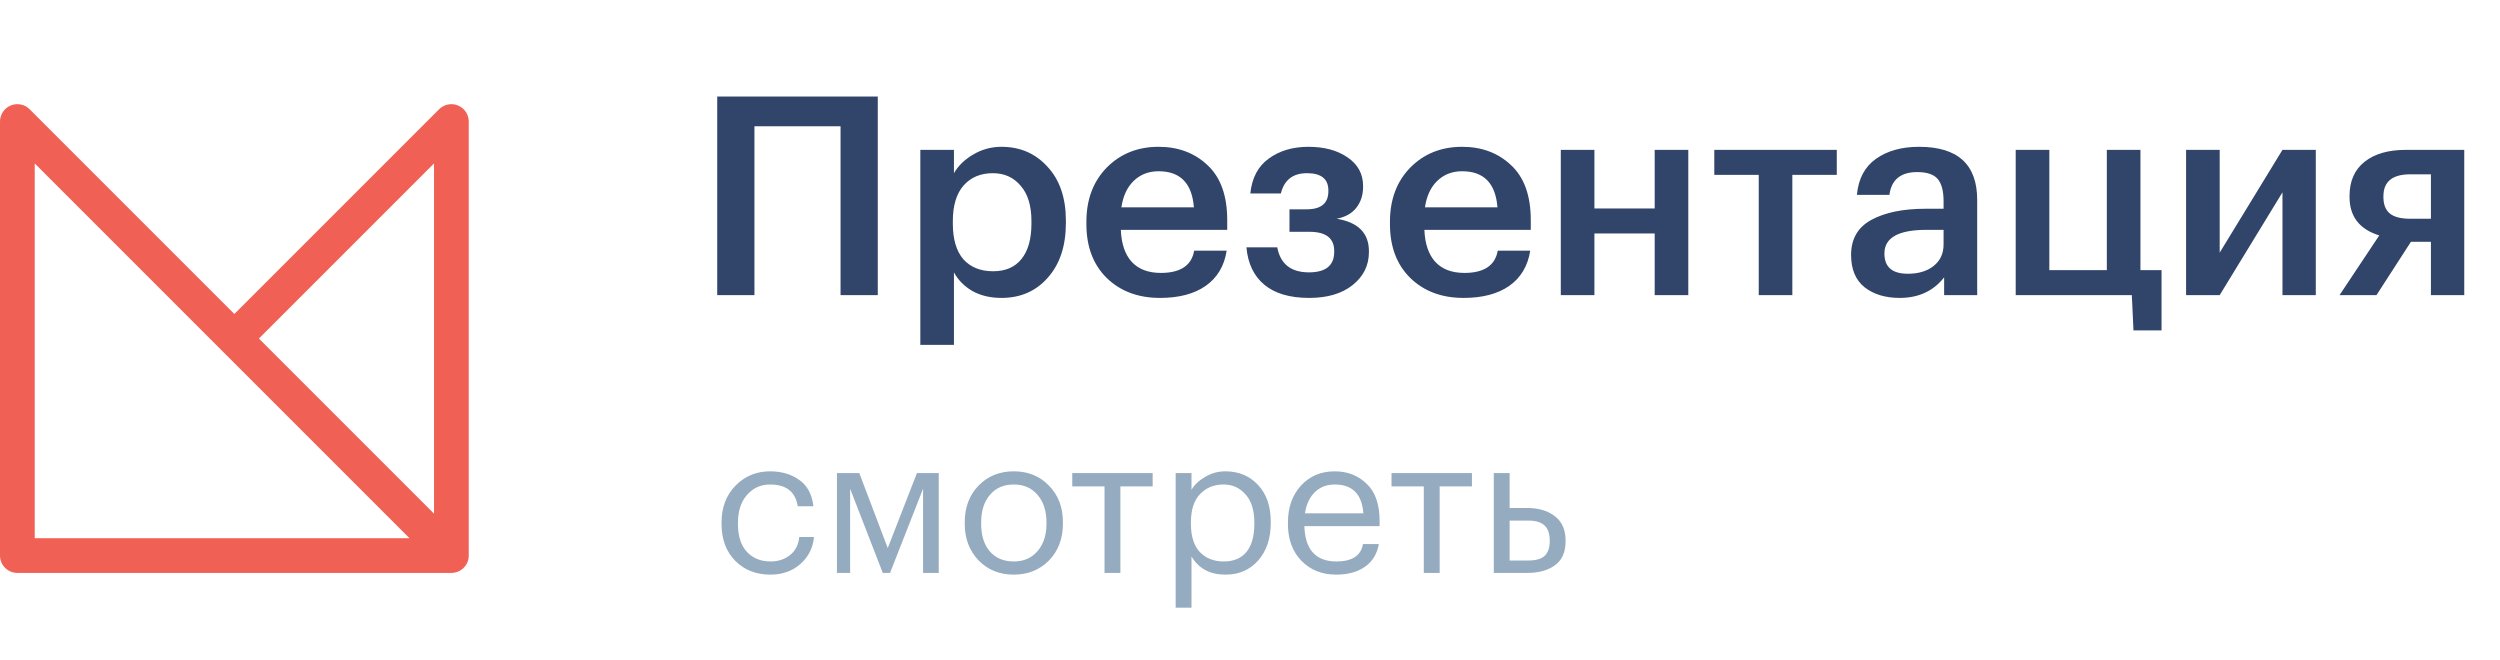 <?xml version="1.0" encoding="UTF-8"?> <svg xmlns="http://www.w3.org/2000/svg" width="144" height="38" viewBox="0 0 144 38" fill="none"> <path d="M48.416 7.272H43.456V17H41.312V5.56H50.56V17H48.416V7.272ZM53.011 8.632H54.947V9.976C55.193 9.549 55.561 9.192 56.051 8.904C56.553 8.605 57.097 8.456 57.683 8.456C58.761 8.456 59.646 8.84 60.339 9.608C61.043 10.365 61.395 11.4 61.395 12.712V12.84C61.395 14.163 61.049 15.213 60.355 15.992C59.673 16.771 58.782 17.16 57.683 17.16C57.043 17.16 56.483 17.027 56.003 16.76C55.534 16.483 55.182 16.125 54.947 15.688V19.864H53.011V8.632ZM57.203 15.624C57.918 15.624 58.462 15.389 58.835 14.92C59.219 14.451 59.411 13.768 59.411 12.872V12.744C59.411 11.848 59.203 11.165 58.787 10.696C58.382 10.216 57.849 9.976 57.187 9.976C56.483 9.976 55.923 10.211 55.507 10.68C55.091 11.149 54.883 11.837 54.883 12.744V12.872C54.883 13.779 55.086 14.467 55.491 14.936C55.907 15.395 56.478 15.624 57.203 15.624ZM66.816 17.16C65.558 17.16 64.534 16.776 63.744 16.008C62.966 15.24 62.576 14.205 62.576 12.904V12.776C62.576 11.496 62.966 10.456 63.744 9.656C64.534 8.856 65.531 8.456 66.736 8.456C67.867 8.456 68.806 8.808 69.552 9.512C70.31 10.216 70.688 11.272 70.688 12.68V13.24H64.56C64.592 14.04 64.8 14.653 65.184 15.08C65.579 15.507 66.139 15.72 66.864 15.72C67.995 15.72 68.635 15.293 68.784 14.44H70.656C70.518 15.325 70.112 16.003 69.44 16.472C68.779 16.931 67.904 17.16 66.816 17.16ZM68.768 11.944C68.662 10.557 67.984 9.864 66.736 9.864C66.16 9.864 65.68 10.051 65.296 10.424C64.923 10.787 64.688 11.293 64.592 11.944H68.768ZM78.514 10.76C78.514 11.229 78.386 11.629 78.13 11.96C77.874 12.291 77.495 12.504 76.994 12.6C78.231 12.803 78.85 13.427 78.85 14.472V14.52C78.85 15.288 78.535 15.923 77.906 16.424C77.287 16.915 76.455 17.16 75.41 17.16C74.3 17.16 73.442 16.909 72.834 16.408C72.226 15.907 71.879 15.187 71.794 14.248H73.57C73.751 15.208 74.359 15.688 75.394 15.688C76.364 15.688 76.85 15.293 76.85 14.504V14.456C76.85 13.72 76.375 13.352 75.426 13.352H74.274V12.056H75.266C76.098 12.056 76.514 11.709 76.514 11.016V10.968C76.514 10.307 76.103 9.976 75.282 9.976C74.471 9.976 73.97 10.365 73.778 11.144H72.018C72.114 10.237 72.471 9.565 73.09 9.128C73.708 8.68 74.466 8.456 75.362 8.456C76.279 8.456 77.031 8.659 77.618 9.064C78.215 9.469 78.514 10.019 78.514 10.712V10.76ZM84.301 17.16C83.042 17.16 82.018 16.776 81.229 16.008C80.45 15.24 80.061 14.205 80.061 12.904V12.776C80.061 11.496 80.45 10.456 81.229 9.656C82.018 8.856 83.015 8.456 84.221 8.456C85.351 8.456 86.29 8.808 87.037 9.512C87.794 10.216 88.173 11.272 88.173 12.68V13.24H82.045C82.077 14.04 82.285 14.653 82.669 15.08C83.063 15.507 83.623 15.72 84.349 15.72C85.479 15.72 86.119 15.293 86.269 14.44H88.141C88.002 15.325 87.597 16.003 86.925 16.472C86.263 16.931 85.389 17.16 84.301 17.16ZM86.253 11.944C86.146 10.557 85.469 9.864 84.221 9.864C83.645 9.864 83.165 10.051 82.781 10.424C82.407 10.787 82.173 11.293 82.077 11.944H86.253ZM95.31 13.448H91.838V17H89.902V8.632H91.838V12.008H95.31V8.632H97.246V17H95.31V13.448ZM105.799 10.072H103.239V17H101.303V10.072H98.743V8.632H105.799V10.072ZM109.422 17.16C108.601 17.16 107.929 16.957 107.406 16.552C106.883 16.136 106.622 15.512 106.622 14.68C106.622 13.763 107.011 13.091 107.79 12.664C108.579 12.237 109.619 12.024 110.91 12.024H111.95V11.592C111.95 11.005 111.838 10.579 111.614 10.312C111.39 10.045 110.995 9.912 110.43 9.912C109.481 9.912 108.947 10.349 108.83 11.224H106.958C107.043 10.296 107.411 9.603 108.062 9.144C108.713 8.685 109.539 8.456 110.542 8.456C112.771 8.456 113.886 9.475 113.886 11.512V17H111.982V15.976C111.363 16.765 110.51 17.16 109.422 17.16ZM109.886 15.768C110.505 15.768 111.001 15.619 111.374 15.32C111.758 15.021 111.95 14.605 111.95 14.072V13.24H110.958C109.347 13.24 108.542 13.693 108.542 14.6C108.542 15.379 108.99 15.768 109.886 15.768ZM122.889 19.032L122.793 17H116.105V8.632H118.041V15.56H121.353V8.632H123.289V15.56H124.505V19.032H122.889ZM125.918 17V8.632H127.854V14.552L131.47 8.632H133.39V17H131.47V11.08L127.854 17H125.918ZM138.837 10.04C137.802 10.04 137.285 10.461 137.285 11.304V11.352C137.285 11.779 137.407 12.093 137.653 12.296C137.898 12.499 138.293 12.6 138.837 12.6H140.021V10.04H138.837ZM136.885 17H134.757L137.045 13.56C135.903 13.208 135.333 12.467 135.333 11.336V11.288C135.333 10.435 135.621 9.779 136.197 9.32C136.773 8.861 137.567 8.632 138.581 8.632H141.941V17H140.021V13.928H138.869L136.885 17Z" fill="#31456A"></path> <path d="M1 7L1.707 6.293C1.421 6.007 0.991 5.921 0.617 6.076C0.244 6.231 0 6.596 0 7H1ZM26 32V33C26.552 33 27 32.552 27 32H26ZM26 7H27C27 6.596 26.756 6.231 26.383 6.076C26.009 5.921 25.579 6.007 25.293 6.293L26 7ZM1 32H0C0 32.552 0.448 33 1 33L1 32ZM27 32L27 7H25L25 32H27ZM0.293 7.707L12.793 20.207L14.207 18.793L1.707 6.293L0.293 7.707ZM12.793 20.207L25.293 32.707L26.707 31.293L14.207 18.793L12.793 20.207ZM25.293 6.293L12.793 18.793L14.207 20.207L26.707 7.707L25.293 6.293ZM0 7L0 32H2L2 7H0ZM1 33H26V31L1 31L1 33Z" fill="#F16054"></path> <path d="M44.377 33.099C43.556 33.099 42.881 32.835 42.353 32.307C41.825 31.772 41.561 31.064 41.561 30.184V30.096C41.561 29.231 41.829 28.523 42.364 27.973C42.907 27.423 43.57 27.148 44.355 27.148C45.015 27.148 45.576 27.313 46.038 27.643C46.5 27.966 46.771 28.472 46.852 29.161H45.95C45.818 28.325 45.286 27.907 44.355 27.907C43.82 27.907 43.376 28.109 43.024 28.512C42.679 28.908 42.507 29.436 42.507 30.096V30.184C42.507 30.873 42.676 31.405 43.013 31.779C43.358 32.153 43.816 32.34 44.388 32.34C44.821 32.34 45.191 32.219 45.499 31.977C45.814 31.728 45.994 31.379 46.038 30.932H46.885C46.826 31.563 46.562 32.083 46.093 32.494C45.631 32.897 45.059 33.099 44.377 33.099ZM48.967 28.149V33H48.208V27.247H49.495L51.134 31.57L52.817 27.247H54.071V33H53.169V28.149L51.266 33H50.848L48.967 28.149ZM58.396 32.34C58.968 32.34 59.422 32.142 59.76 31.746C60.105 31.35 60.277 30.826 60.277 30.173V30.096C60.277 29.429 60.105 28.897 59.76 28.501C59.422 28.105 58.968 27.907 58.396 27.907C57.816 27.907 57.358 28.105 57.021 28.501C56.684 28.897 56.515 29.425 56.515 30.085V30.173C56.515 30.84 56.68 31.368 57.01 31.757C57.347 32.146 57.809 32.34 58.396 32.34ZM58.385 33.099C57.571 33.099 56.896 32.824 56.361 32.274C55.833 31.717 55.569 31.016 55.569 30.173V30.085C55.569 29.227 55.833 28.523 56.361 27.973C56.896 27.423 57.575 27.148 58.396 27.148C59.217 27.148 59.892 27.423 60.42 27.973C60.955 28.516 61.223 29.216 61.223 30.074V30.162C61.223 31.027 60.955 31.735 60.42 32.285C59.885 32.828 59.206 33.099 58.385 33.099ZM66.393 28.017H64.534V33H63.621V28.017H61.762V27.247H66.393V28.017ZM67.718 27.247H68.63V28.215C68.799 27.922 69.063 27.672 69.422 27.467C69.782 27.254 70.167 27.148 70.578 27.148C71.347 27.148 71.975 27.408 72.459 27.929C72.95 28.45 73.195 29.154 73.195 30.041V30.129C73.195 31.016 72.954 31.735 72.469 32.285C71.993 32.828 71.362 33.099 70.578 33.099C69.698 33.099 69.049 32.751 68.63 32.054V35.002H67.718V27.247ZM70.49 32.34C71.061 32.34 71.498 32.157 71.799 31.79C72.099 31.416 72.249 30.877 72.249 30.173V30.085C72.249 29.388 72.081 28.853 71.743 28.479C71.413 28.098 70.992 27.907 70.478 27.907C69.921 27.907 69.466 28.094 69.115 28.468C68.77 28.835 68.597 29.374 68.597 30.085V30.173C68.597 30.884 68.766 31.423 69.103 31.79C69.448 32.157 69.91 32.34 70.49 32.34ZM76.968 33.099C76.147 33.099 75.476 32.831 74.955 32.296C74.442 31.761 74.185 31.057 74.185 30.184V30.096C74.185 29.231 74.434 28.523 74.933 27.973C75.439 27.423 76.088 27.148 76.88 27.148C77.613 27.148 78.226 27.386 78.717 27.863C79.216 28.332 79.465 29.047 79.465 30.008V30.305H75.131C75.175 31.662 75.791 32.34 76.979 32.34C77.881 32.34 78.391 32.006 78.508 31.339H79.421C79.318 31.911 79.051 32.347 78.618 32.648C78.185 32.949 77.635 33.099 76.968 33.099ZM78.53 29.568C78.449 28.461 77.899 27.907 76.88 27.907C76.418 27.907 76.037 28.054 75.736 28.347C75.435 28.64 75.245 29.047 75.164 29.568H78.53ZM84.783 28.017H82.924V33H82.011V28.017H80.152V27.247H84.783V28.017ZM86.042 27.247H86.955V29.26H87.978C88.624 29.26 89.151 29.418 89.562 29.733C89.973 30.048 90.178 30.518 90.178 31.141V31.174C90.178 31.805 89.973 32.267 89.562 32.56C89.159 32.853 88.631 33 87.978 33H86.042V27.247ZM88.033 32.285C88.473 32.285 88.788 32.193 88.979 32.01C89.17 31.819 89.265 31.541 89.265 31.174V31.141C89.265 30.745 89.166 30.455 88.968 30.272C88.778 30.081 88.466 29.986 88.033 29.986H86.955V32.285H88.033Z" fill="#95ABBF"></path> </svg> 